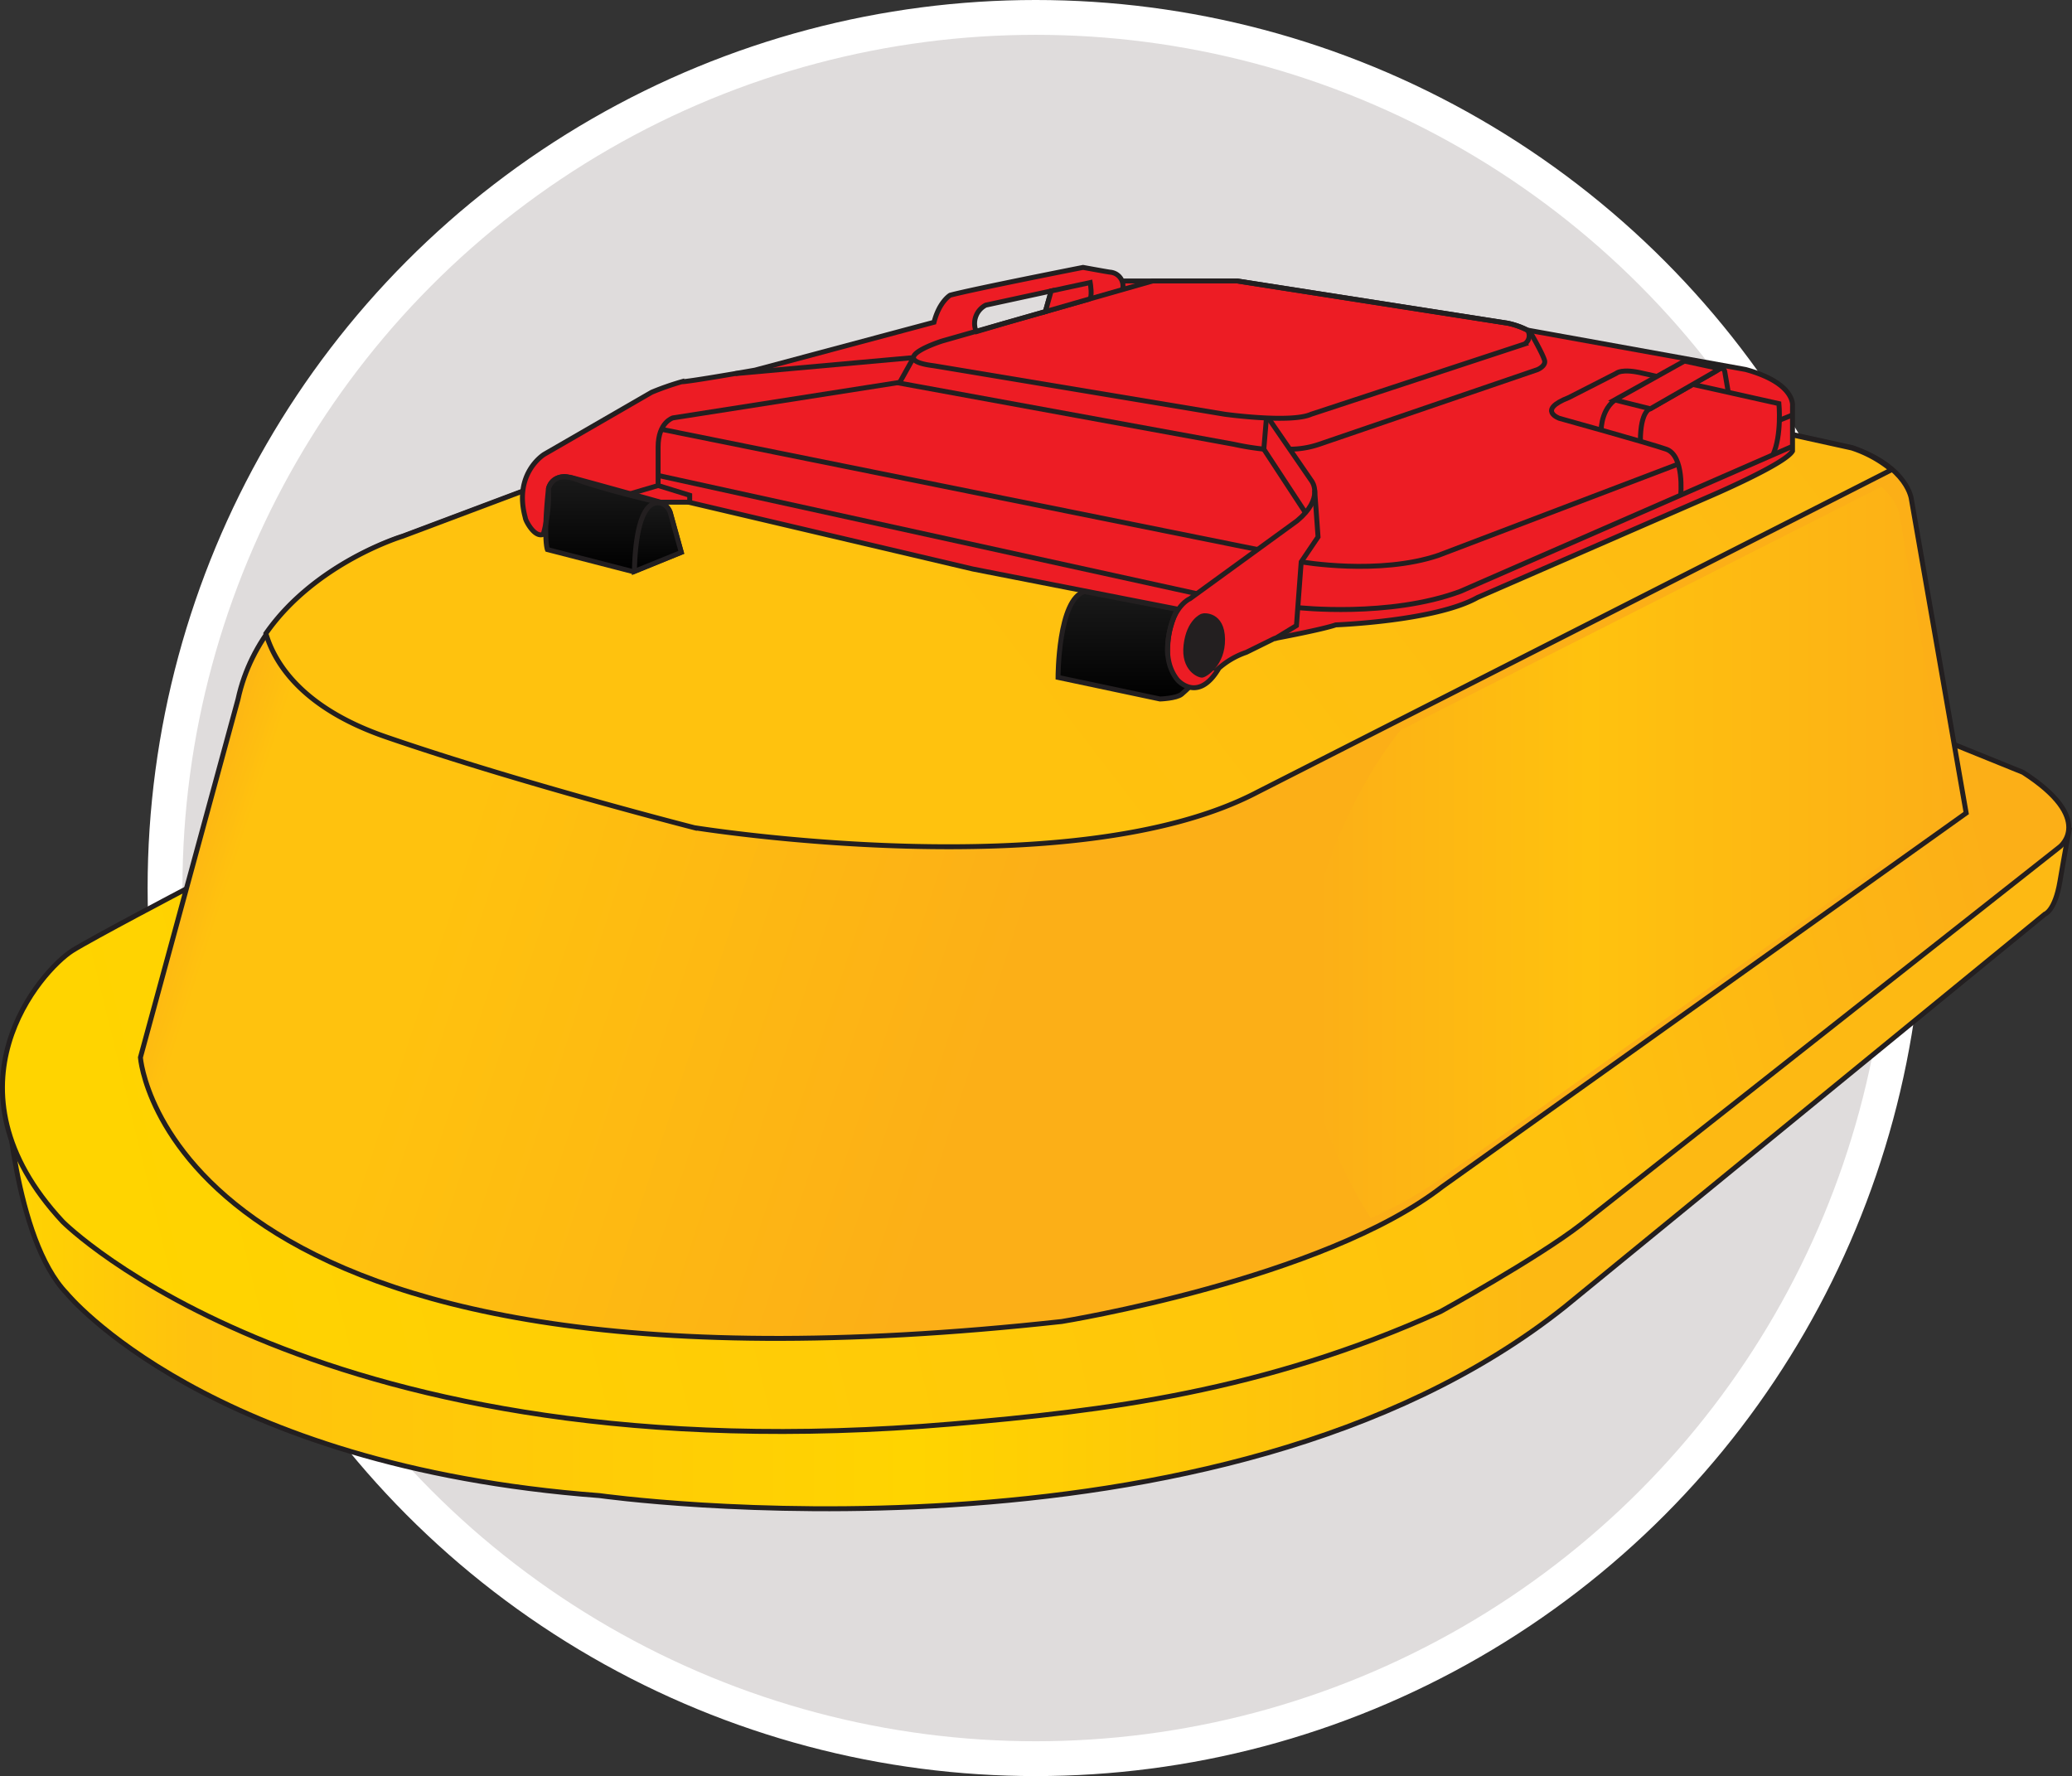 <?xml version="1.0" encoding="UTF-8"?> <svg xmlns="http://www.w3.org/2000/svg" xmlns:xlink="http://www.w3.org/1999/xlink" viewBox="0 0 356.96 306"><rect x="0" y="0" width="356.96" height="306" fill="#333333" stroke="none"/><defs><style>.cls-1{fill:#dfdcdc;stroke:#fff;stroke-width:6px;}.cls-1,.cls-10,.cls-11,.cls-12,.cls-13,.cls-2,.cls-3,.cls-4,.cls-6,.cls-7,.cls-9{stroke-miterlimit:10;}.cls-10,.cls-11,.cls-12,.cls-13,.cls-2,.cls-3,.cls-4,.cls-6,.cls-7,.cls-9{stroke:#231f20;stroke-width:0.85px;}.cls-2{fill:url(#linear-gradient);}.cls-3{fill:url(#linear-gradient-2);}.cls-4{fill:url(#linear-gradient-3);}.cls-5{fill:url(#linear-gradient-4);}.cls-6{fill:url(#linear-gradient-5);}.cls-7{fill:url(#linear-gradient-6);}.cls-10,.cls-8{fill:#ed1c24;}.cls-9{fill:none;}.cls-11{fill:#231f20;}.cls-12{fill:url(#linear-gradient-7);}.cls-13{fill:url(#linear-gradient-8);}</style><linearGradient id="linear-gradient" x1="1.06" y1="104.44" x2="356.43" y2="104.44" gradientTransform="matrix(1, 0, 0, -1, 0, 306)" gradientUnits="userSpaceOnUse"><stop offset="0" stop-color="#ffd400"></stop><stop offset="0.09" stop-color="#ffc20e"></stop><stop offset="0.44" stop-color="#ffd400"></stop><stop offset="0.74" stop-color="#fdb913"></stop></linearGradient><linearGradient id="linear-gradient-2" x1="22.48" y1="85.97" x2="342.18" y2="163.97" gradientTransform="matrix(1, 0, 0, -1, 0, 306)" gradientUnits="userSpaceOnUse"><stop offset="0" stop-color="#ffd400"></stop><stop offset="0.74" stop-color="#ffc20e"></stop><stop offset="1" stop-color="#fcaf17"></stop></linearGradient><linearGradient id="linear-gradient-3" x1="42.42" y1="205.69" x2="182.27" y2="160.21" gradientTransform="matrix(1, 0, 0, -1, 0, 306)" gradientUnits="userSpaceOnUse"><stop offset="0" stop-color="#fcaf17"></stop><stop offset="0.09" stop-color="#ffc20e"></stop><stop offset="0.33" stop-color="#ffc20e"></stop><stop offset="1" stop-color="#fcaf17"></stop></linearGradient><linearGradient id="linear-gradient-4" x1="224.73" y1="159.13" x2="336.23" y2="159.13" gradientTransform="matrix(1, 0, 0, -1, 0, 306)" gradientUnits="userSpaceOnUse"><stop offset="0.02" stop-color="#fcaf17"></stop><stop offset="0.44" stop-color="#ffc20e"></stop><stop offset="1" stop-color="#fcaf17"></stop></linearGradient><linearGradient id="linear-gradient-5" x1="163.26" y1="194.79" x2="291.5" y2="293.02" gradientTransform="matrix(1, 0, 0, -1, 0, 306)" gradientUnits="userSpaceOnUse"><stop offset="0" stop-color="#ffc20e"></stop><stop offset="1" stop-color="#fdb913"></stop></linearGradient><linearGradient id="linear-gradient-6" x1="194.24" y1="204.11" x2="194.24" y2="185.6" gradientTransform="matrix(1, 0, 0, -1, 0, 306)" gradientUnits="userSpaceOnUse"><stop offset="0" stop-color="#1a1a1a"></stop><stop offset="1"></stop></linearGradient><linearGradient id="linear-gradient-7" x1="105.7" y1="223.84" x2="105.7" y2="207.47" xlink:href="#linear-gradient-6"></linearGradient><linearGradient id="linear-gradient-8" x1="113.34" y1="219.42" x2="113.34" y2="207.55" xlink:href="#linear-gradient-6"></linearGradient></defs><title>Yellow and Red 2</title><g id="Layer_2" data-name="Layer 2"><g id="Layer_1-2" data-name="Layer 1"><circle id="Oval" class="cls-1" cx="178.43" cy="153" r="150"></circle><g id="Barrowmate_Lid" data-name="Barrowmate Lid"><path class="cls-2" d="M1.06,187.62s1.35,25.78,10.43,35.21c0,0,24.32,29.77,91.82,34.85,0,0,106.53,15.06,166.23-32.49l82.74-67.69s1.74-.54,2.6-5.62,1.55-8.71,1.55-8.71L310.92,154.6Z"></path><path class="cls-3" d="M32.06,153.15s-16.25,8.53-19.6,10.64c-5.33,3.39-23.23,23.5-1.65,46.7,0,0,43.81,44.17,153.15,34.85,26.31-2.24,53.72-5.57,84.21-19.37,0,0,16.69-9.19,24.19-15l82.5-65.07s6.22-4.76-6.34-12.83l-20.33-8.23Z"></path><path class="cls-4" d="M105.82,78.75,69.47,92.4S45.52,99.61,41,120.49l-16.81,61.7s4.6,62.42,158.73,45.49c0,0,45-7.27,65.57-23.24l90.24-64.36-9.43-54s-.49-5.57-10.16-8.95L200.16,51Z"></path><path class="cls-5" d="M336.23,140.38l-9-51.61s-.21-2.37-3.1-4.91L241.29,125.8s-33.56,39.59-5.12,84.08a70.08,70.08,0,0,0,13.6-7.94l6.86-4.79Z"></path><path class="cls-6" d="M216.65,136.46,325.86,80.94A20.82,20.82,0,0,0,319,77.18L200,51,105.62,78.75,69.32,92.4s-15,4.52-23.51,16.74C47.28,114.2,52,122,66.61,127c23.24,8,53,15.6,53,15.6S184.84,153.15,216.65,136.46Z"></path><path class="cls-7" d="M202.84,105l-16-3.08c-4.57,1.29-4.56,14.79-4.56,14.79l17.56,3.72s2.82-.09,3.72-.82,2.63-2.54,2.63-2.54Z"></path><path class="cls-8" d="M300.73,63.66l-37.65-6.8a13.57,13.57,0,0,0-3.36-1.18l-46.55-7.27H193.48s-1.27-1.45-2.26-1.54-4.63-.82-4.63-.82-18.88,3.72-22.9,4.79c0,0-1.88,1.11-2.78,4.66l-30.85,8.25s-11.35,2-12.62,2a48,48,0,0,0-5.17,1.81L93.76,78.27s-5.36,3.25-3.27,10.89a1.21,1.21,0,0,0,.1.36c0,.12,1.45,3.17,3,2.54a25.67,25.67,0,0,0,.91-7.9,2.85,2.85,0,0,1,3.55-1.94l.16,0c3,.77,15.6,4.3,15.6,4.3h4.81l49,11.52,35.21,6.9s-3.81,7.36,0,12.17c0,0,3.54,4.17,7.17-2a14,14,0,0,1,4.71-2.72l4.81-2.37s8.19-1.53,10.61-2.36c0,0,17.16-.63,24.42-4.72l39.55-17.23s13.44-5.72,14.71-8V69.92S309.35,66,300.73,63.66Zm-120.64-10-7,2-4.9,1.45a3.55,3.55,0,0,1,1.64-4.54l11.27-2.44Z"></path><path class="cls-8" d="M169.83,52.57h.2l-6.27-1.71h-.06s-1.87,1.07-2.77,4.54l2.22,3.34,5-1.58A3.55,3.55,0,0,1,169.83,52.57Z"></path><path class="cls-9" d="M218.18,72l-.45,5.38a45.92,45.92,0,0,1-5.08-.82L154.94,66l2.44-4.39-30.69,2.76"></path><line class="cls-9" x1="217.73" y1="77.39" x2="224.9" y2="88.33"></line><path class="cls-9" d="M222.19,77.39a15.73,15.73,0,0,0,5-.82l37.66-12.88s1.36-.55,1.27-1.45-2.66-5.32-2.66-5.32"></path><path class="cls-9" d="M224.17,96.8s13.43,2.36,23.69-1.14L289,80"></path><line class="cls-9" x1="113.98" y1="73.97" x2="216.65" y2="94.68"></line><line class="cls-9" x1="113.38" y1="81.92" x2="206.21" y2="102.29"></line><path class="cls-9" d="M223.58,104.68s15.74,1.76,28-2.79l57.23-25"></path><path class="cls-9" d="M289.55,85.33s.67-6.85-2.5-7.94-18.42-5.32-18.42-5.32-3.9-1.4,1.63-3.57l8.19-4.18s.89-.9,4.61,0l23.41,5.22s.53,5.45-1.05,8.87"></path><line class="cls-9" x1="306.56" y1="72.4" x2="308.81" y2="71.49"></line><path class="cls-9" d="M297.75,67.6l-.63-3.68s-.28-1-1.45,0L284.33,70.4s-1.73.27-1.73,5.63"></path><path class="cls-9" d="M118.82,86.91V85.33l-5.44-1.68V77c0-4.26,2.54-5,2.54-5l39-6.11"></path><line class="cls-9" x1="108.43" y1="85.11" x2="113.38" y2="83.65"></line><path class="cls-10" d="M259.72,55.68l-46.55-7.27h-14.6L162.35,58.74s-10.16,3.2-1.45,4.28L211,71.37s11.39,1.57,14.88,0l36.77-12.1a1.7,1.7,0,0,0,.55-2.32l-.06-.08h0A13.41,13.41,0,0,0,259.72,55.68Z"></path><path class="cls-9" d="M218.54,72.07,226,82.92s2.18,2.9-2.54,6.81L205,103.15s-4.05,1.64-3.84,9.81"></path><polyline class="cls-9" points="226.49 84.46 227.07 92.51 224.17 96.8 223.35 107.78 219.52 110.11"></polyline><path class="cls-11" d="M207.11,106.15s-2.29.85-2.78,5,2.3,5.23,2.78,5.17,3.57-1.87,3.51-6.21S207.41,106,207.11,106.15Z"></path><path class="cls-12" d="M94.3,94.68s-.74-1.83.19-10.52c0,0,.58-3.18,4.93-1.53s14.39,4,14.39,4a2.66,2.66,0,0,1,1.75,2l1.81,6.51-8.25,3.36Z"></path><path class="cls-13" d="M109.3,98.45l8.07-3.28-1.81-6.51a2.66,2.66,0,0,0-1.75-2C109.82,85.92,109.35,95.14,109.3,98.45Z"></path><path class="cls-9" d="M193.39,49.89a2.39,2.39,0,0,0-1.7-2.92,2.43,2.43,0,0,0-.47-.08c-1-.15-4.63-.82-4.63-.82s-18.88,3.72-22.9,4.79c0,0-1.88,1.11-2.78,4.66l-30.85,8.25s-11.35,2-12.62,2a48,48,0,0,0-5.17,1.81L93.76,78.27s-5.36,3.25-3.27,10.89a1.21,1.21,0,0,0,.1.36c0,.12,1.45,3.17,3,2.54a25.67,25.67,0,0,0,.91-7.9,2.85,2.85,0,0,1,3.55-1.94l.16,0c3,.77,15.6,4.3,15.6,4.3h4.81l49,11.52,35.21,6.9s-3.81,7.36,0,12.17c0,0,3.54,4.17,7.17-2a14,14,0,0,1,4.71-2.72l4.81-2.37s8.19-1.53,10.61-2.36c0,0,17.16-.63,24.42-4.72l39.55-17.23s13.44-5.72,14.71-8V69.92s.54-3.9-8.08-6.26l-37.65-6.8a13.57,13.57,0,0,0-3.36-1.18l-46.56-7.27H193.48m-13.39,5.28-7,2-4.9,1.45a3.56,3.56,0,0,1,1.64-4.57l11.27-2.44Z"></path><path class="cls-10" d="M187.66,51.52c.61-.17.16-2.84.16-2.84l-6.73,1.45-1,3.56Z"></path><path class="cls-10" d="M275.85,74s0-4.2,3.35-5.65l11-6.14,6.12,1.32-12,6.9-6.14-1.53,12-6.69"></path></g></g></g></svg> 